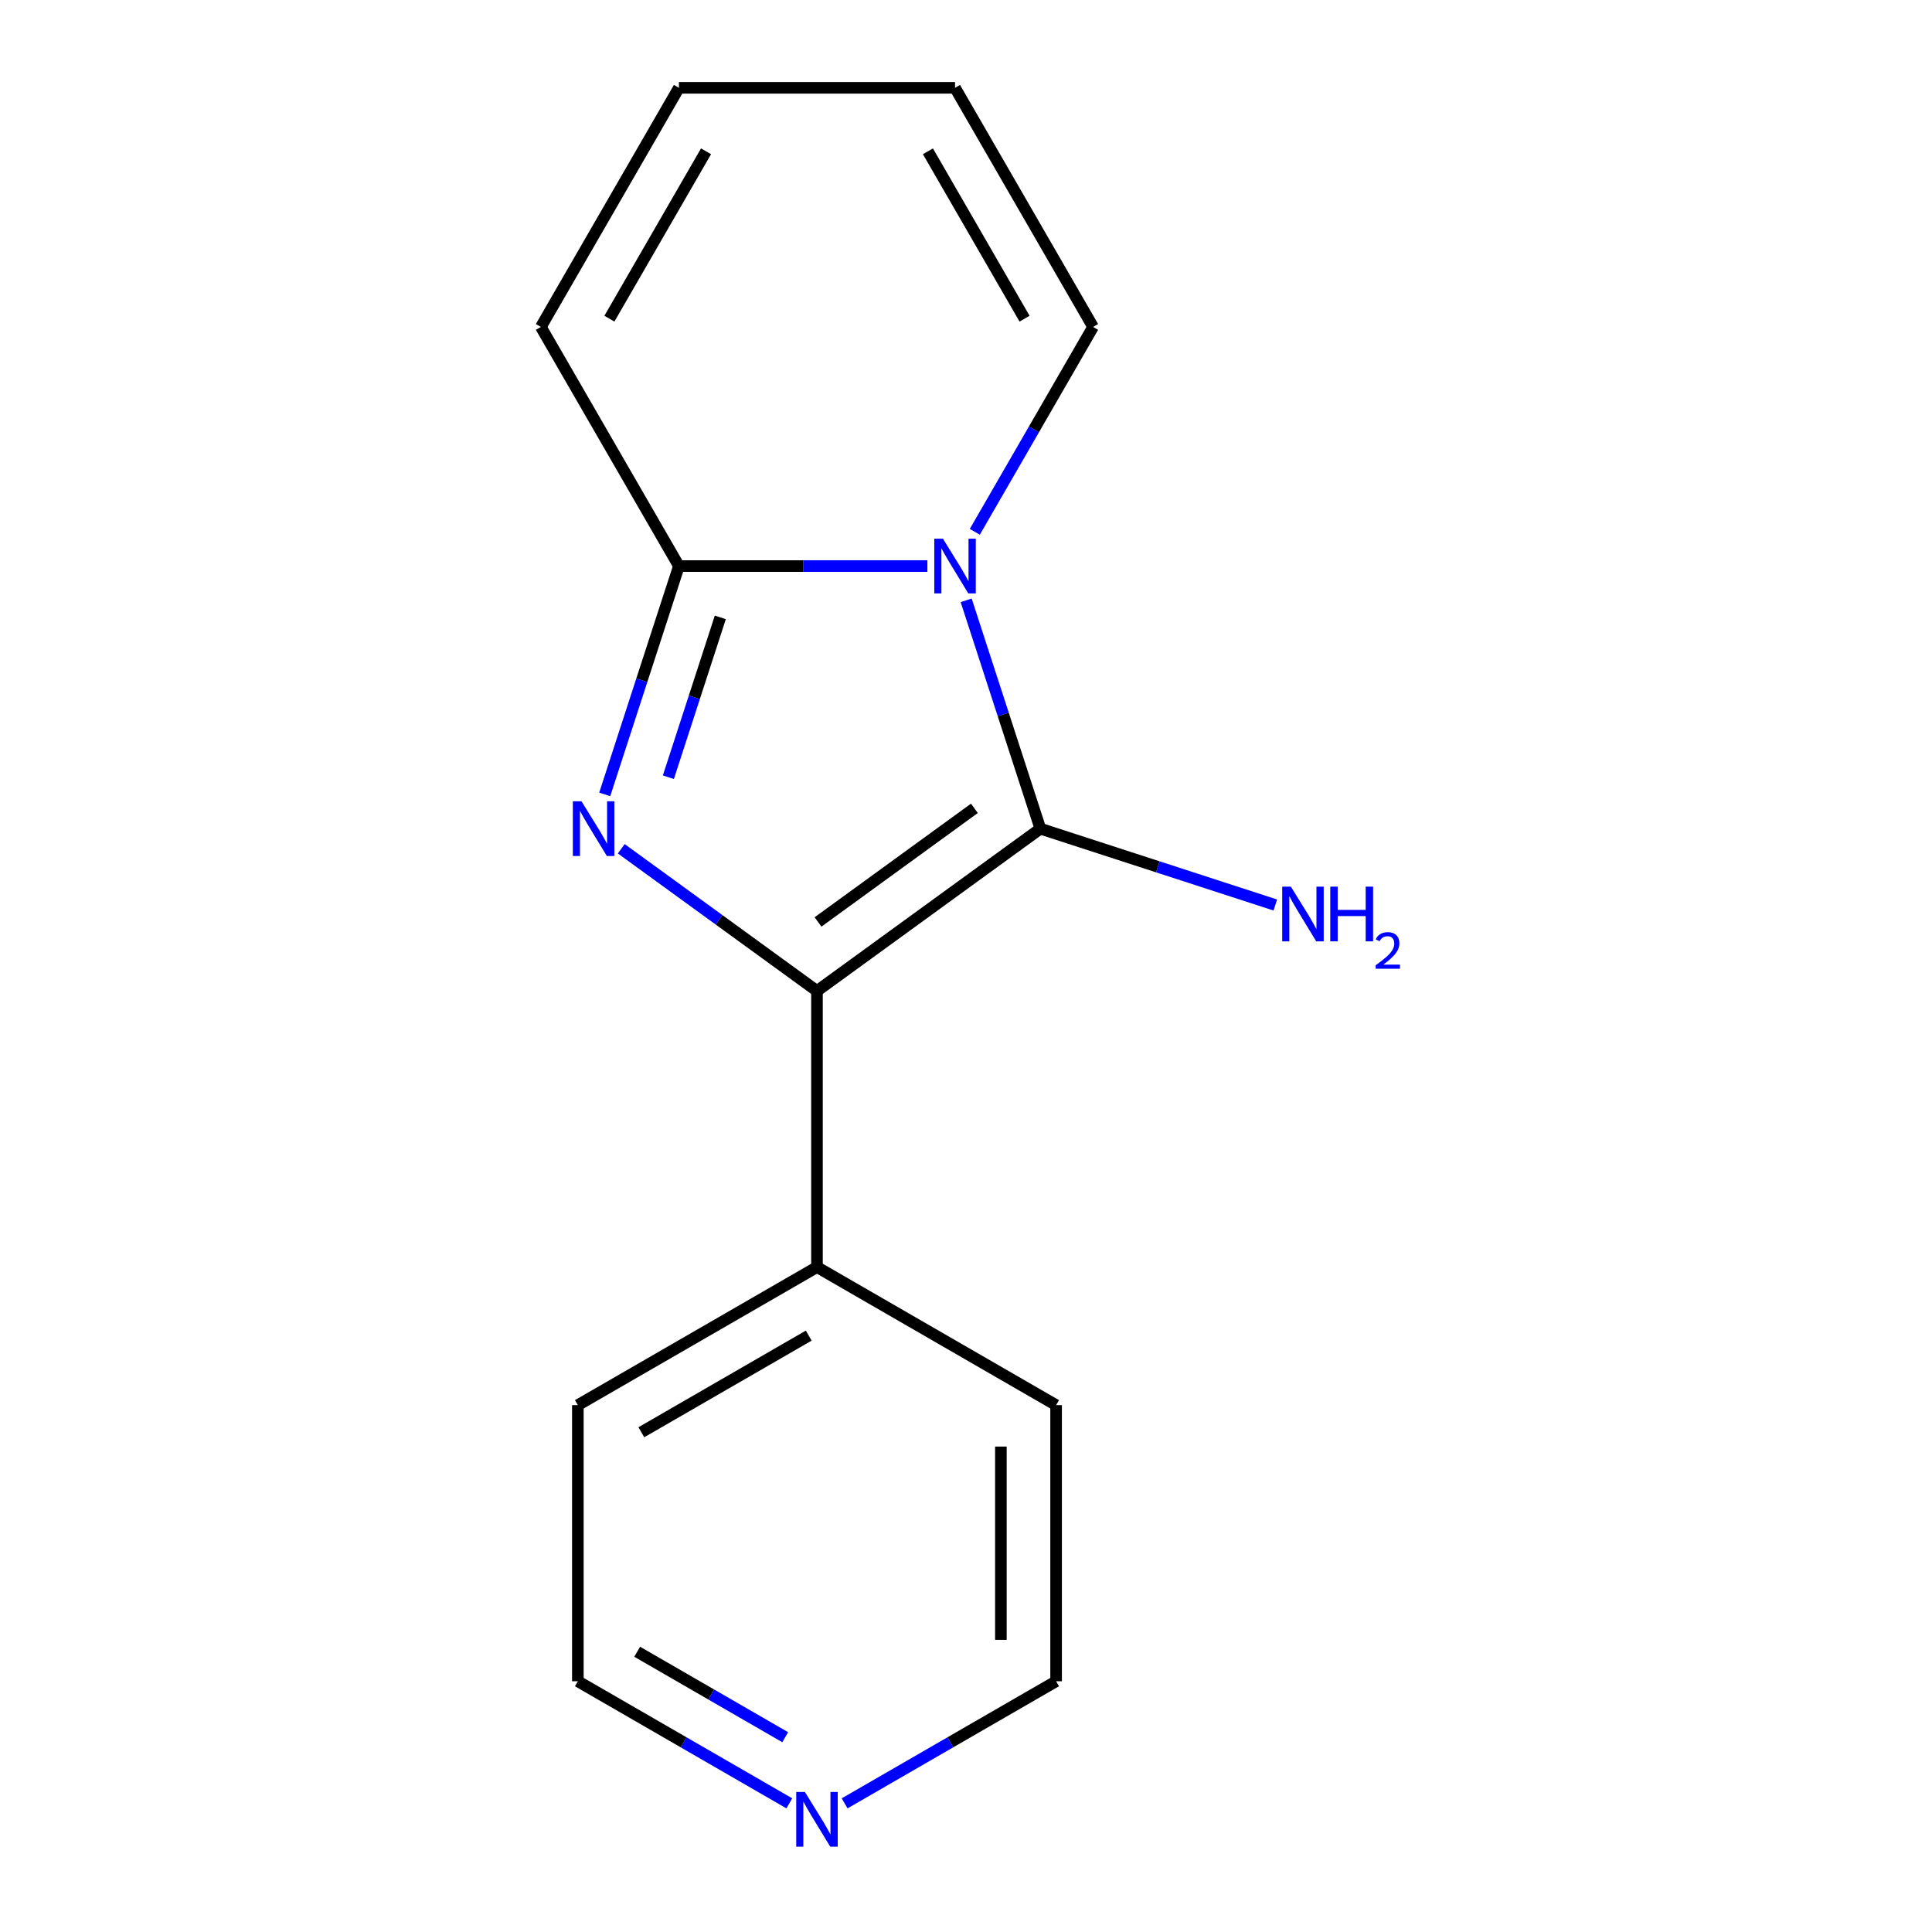 <?xml version='1.0' encoding='iso-8859-1'?>
<svg version='1.1' baseProfile='full'
              xmlns='http://www.w3.org/2000/svg'
                      xmlns:rdkit='http://www.rdkit.org/xml'
                      xmlns:xlink='http://www.w3.org/1999/xlink'
                  xml:space='preserve'
width='1000px' height='1000px' viewBox='0 0 1000 1000'>
<!-- END OF HEADER -->
<rect style='opacity:1.0;fill:#FFFFFF;stroke:none' width='1000' height='1000' x='0' y='0'> </rect>
<path class='bond-0' d='M 500.087,310.728 L 519.288,369.823' style='fill:none;fill-rule:evenodd;stroke:#0000FF;stroke-width:6px;stroke-linecap:butt;stroke-linejoin:miter;stroke-opacity:1' />
<path class='bond-0' d='M 519.288,369.823 L 538.489,428.918' style='fill:none;fill-rule:evenodd;stroke:#000000;stroke-width:6px;stroke-linecap:butt;stroke-linejoin:miter;stroke-opacity:1' />
<path class='bond-3' d='M 480.012,292.995 L 415.71,292.995' style='fill:none;fill-rule:evenodd;stroke:#0000FF;stroke-width:6px;stroke-linecap:butt;stroke-linejoin:miter;stroke-opacity:1' />
<path class='bond-3' d='M 415.71,292.995 L 351.408,292.995' style='fill:none;fill-rule:evenodd;stroke:#000000;stroke-width:6px;stroke-linecap:butt;stroke-linejoin:miter;stroke-opacity:1' />
<path class='bond-4' d='M 504.563,275.262 L 535.174,222.243' style='fill:none;fill-rule:evenodd;stroke:#0000FF;stroke-width:6px;stroke-linecap:butt;stroke-linejoin:miter;stroke-opacity:1' />
<path class='bond-4' d='M 535.174,222.243 L 565.784,169.225' style='fill:none;fill-rule:evenodd;stroke:#000000;stroke-width:6px;stroke-linecap:butt;stroke-linejoin:miter;stroke-opacity:1' />
<path class='bond-2' d='M 538.489,428.918 L 422.867,512.923' style='fill:none;fill-rule:evenodd;stroke:#000000;stroke-width:6px;stroke-linecap:butt;stroke-linejoin:miter;stroke-opacity:1' />
<path class='bond-2' d='M 504.345,418.394 L 423.409,477.197' style='fill:none;fill-rule:evenodd;stroke:#000000;stroke-width:6px;stroke-linecap:butt;stroke-linejoin:miter;stroke-opacity:1' />
<path class='bond-7' d='M 538.489,428.918 L 599.294,448.674' style='fill:none;fill-rule:evenodd;stroke:#000000;stroke-width:6px;stroke-linecap:butt;stroke-linejoin:miter;stroke-opacity:1' />
<path class='bond-7' d='M 599.294,448.674 L 660.099,468.431' style='fill:none;fill-rule:evenodd;stroke:#0000FF;stroke-width:6px;stroke-linecap:butt;stroke-linejoin:miter;stroke-opacity:1' />
<path class='bond-1' d='M 313.006,411.185 L 332.207,352.09' style='fill:none;fill-rule:evenodd;stroke:#0000FF;stroke-width:6px;stroke-linecap:butt;stroke-linejoin:miter;stroke-opacity:1' />
<path class='bond-1' d='M 332.207,352.09 L 351.408,292.995' style='fill:none;fill-rule:evenodd;stroke:#000000;stroke-width:6px;stroke-linecap:butt;stroke-linejoin:miter;stroke-opacity:1' />
<path class='bond-1' d='M 345.95,402.289 L 359.391,360.923' style='fill:none;fill-rule:evenodd;stroke:#0000FF;stroke-width:6px;stroke-linecap:butt;stroke-linejoin:miter;stroke-opacity:1' />
<path class='bond-1' d='M 359.391,360.923 L 372.832,319.556' style='fill:none;fill-rule:evenodd;stroke:#000000;stroke-width:6px;stroke-linecap:butt;stroke-linejoin:miter;stroke-opacity:1' />
<path class='bond-15' d='M 321.557,439.317 L 372.212,476.12' style='fill:none;fill-rule:evenodd;stroke:#0000FF;stroke-width:6px;stroke-linecap:butt;stroke-linejoin:miter;stroke-opacity:1' />
<path class='bond-15' d='M 372.212,476.12 L 422.867,512.923' style='fill:none;fill-rule:evenodd;stroke:#000000;stroke-width:6px;stroke-linecap:butt;stroke-linejoin:miter;stroke-opacity:1' />
<path class='bond-6' d='M 422.867,512.923 L 422.867,655.84' style='fill:none;fill-rule:evenodd;stroke:#000000;stroke-width:6px;stroke-linecap:butt;stroke-linejoin:miter;stroke-opacity:1' />
<path class='bond-5' d='M 351.408,292.995 L 279.949,169.225' style='fill:none;fill-rule:evenodd;stroke:#000000;stroke-width:6px;stroke-linecap:butt;stroke-linejoin:miter;stroke-opacity:1' />
<path class='bond-9' d='M 565.784,169.225 L 494.325,45.455' style='fill:none;fill-rule:evenodd;stroke:#000000;stroke-width:6px;stroke-linecap:butt;stroke-linejoin:miter;stroke-opacity:1' />
<path class='bond-9' d='M 530.311,164.951 L 480.29,78.312' style='fill:none;fill-rule:evenodd;stroke:#000000;stroke-width:6px;stroke-linecap:butt;stroke-linejoin:miter;stroke-opacity:1' />
<path class='bond-16' d='M 279.949,169.225 L 351.408,45.455' style='fill:none;fill-rule:evenodd;stroke:#000000;stroke-width:6px;stroke-linecap:butt;stroke-linejoin:miter;stroke-opacity:1' />
<path class='bond-16' d='M 315.422,164.951 L 365.443,78.312' style='fill:none;fill-rule:evenodd;stroke:#000000;stroke-width:6px;stroke-linecap:butt;stroke-linejoin:miter;stroke-opacity:1' />
<path class='bond-13' d='M 422.867,655.84 L 546.637,727.299' style='fill:none;fill-rule:evenodd;stroke:#000000;stroke-width:6px;stroke-linecap:butt;stroke-linejoin:miter;stroke-opacity:1' />
<path class='bond-14' d='M 422.867,655.84 L 299.096,727.299' style='fill:none;fill-rule:evenodd;stroke:#000000;stroke-width:6px;stroke-linecap:butt;stroke-linejoin:miter;stroke-opacity:1' />
<path class='bond-14' d='M 418.593,691.313 L 331.954,741.334' style='fill:none;fill-rule:evenodd;stroke:#000000;stroke-width:6px;stroke-linecap:butt;stroke-linejoin:miter;stroke-opacity:1' />
<path class='bond-8' d='M 408.554,933.412 L 353.825,901.814' style='fill:none;fill-rule:evenodd;stroke:#0000FF;stroke-width:6px;stroke-linecap:butt;stroke-linejoin:miter;stroke-opacity:1' />
<path class='bond-8' d='M 353.825,901.814 L 299.096,870.216' style='fill:none;fill-rule:evenodd;stroke:#000000;stroke-width:6px;stroke-linecap:butt;stroke-linejoin:miter;stroke-opacity:1' />
<path class='bond-8' d='M 406.427,899.178 L 368.117,877.06' style='fill:none;fill-rule:evenodd;stroke:#0000FF;stroke-width:6px;stroke-linecap:butt;stroke-linejoin:miter;stroke-opacity:1' />
<path class='bond-8' d='M 368.117,877.06 L 329.807,854.942' style='fill:none;fill-rule:evenodd;stroke:#000000;stroke-width:6px;stroke-linecap:butt;stroke-linejoin:miter;stroke-opacity:1' />
<path class='bond-17' d='M 437.18,933.412 L 491.908,901.814' style='fill:none;fill-rule:evenodd;stroke:#0000FF;stroke-width:6px;stroke-linecap:butt;stroke-linejoin:miter;stroke-opacity:1' />
<path class='bond-17' d='M 491.908,901.814 L 546.637,870.216' style='fill:none;fill-rule:evenodd;stroke:#000000;stroke-width:6px;stroke-linecap:butt;stroke-linejoin:miter;stroke-opacity:1' />
<path class='bond-10' d='M 494.325,45.455 L 351.408,45.455' style='fill:none;fill-rule:evenodd;stroke:#000000;stroke-width:6px;stroke-linecap:butt;stroke-linejoin:miter;stroke-opacity:1' />
<path class='bond-11' d='M 546.637,870.216 L 546.637,727.299' style='fill:none;fill-rule:evenodd;stroke:#000000;stroke-width:6px;stroke-linecap:butt;stroke-linejoin:miter;stroke-opacity:1' />
<path class='bond-11' d='M 518.053,848.779 L 518.053,748.737' style='fill:none;fill-rule:evenodd;stroke:#000000;stroke-width:6px;stroke-linecap:butt;stroke-linejoin:miter;stroke-opacity:1' />
<path class='bond-12' d='M 299.096,870.216 L 299.096,727.299' style='fill:none;fill-rule:evenodd;stroke:#000000;stroke-width:6px;stroke-linecap:butt;stroke-linejoin:miter;stroke-opacity:1' />
<path  class='atom-0' d='M 488.065 278.835
L 497.345 293.835
Q 498.265 295.315, 499.745 297.995
Q 501.225 300.675, 501.305 300.835
L 501.305 278.835
L 505.065 278.835
L 505.065 307.155
L 501.185 307.155
L 491.225 290.755
Q 490.065 288.835, 488.825 286.635
Q 487.625 284.435, 487.265 283.755
L 487.265 307.155
L 483.585 307.155
L 483.585 278.835
L 488.065 278.835
' fill='#0000FF'/>
<path  class='atom-2' d='M 300.984 414.758
L 310.264 429.758
Q 311.184 431.238, 312.664 433.918
Q 314.144 436.598, 314.224 436.758
L 314.224 414.758
L 317.984 414.758
L 317.984 443.078
L 314.104 443.078
L 304.144 426.678
Q 302.984 424.758, 301.744 422.558
Q 300.544 420.358, 300.184 419.678
L 300.184 443.078
L 296.504 443.078
L 296.504 414.758
L 300.984 414.758
' fill='#0000FF'/>
<path  class='atom-8' d='M 668.152 458.922
L 677.432 473.922
Q 678.352 475.402, 679.832 478.082
Q 681.312 480.762, 681.392 480.922
L 681.392 458.922
L 685.152 458.922
L 685.152 487.242
L 681.272 487.242
L 671.312 470.842
Q 670.152 468.922, 668.912 466.722
Q 667.712 464.522, 667.352 463.842
L 667.352 487.242
L 663.672 487.242
L 663.672 458.922
L 668.152 458.922
' fill='#0000FF'/>
<path  class='atom-8' d='M 688.552 458.922
L 692.392 458.922
L 692.392 470.962
L 706.872 470.962
L 706.872 458.922
L 710.712 458.922
L 710.712 487.242
L 706.872 487.242
L 706.872 474.162
L 692.392 474.162
L 692.392 487.242
L 688.552 487.242
L 688.552 458.922
' fill='#0000FF'/>
<path  class='atom-8' d='M 712.085 486.248
Q 712.771 484.479, 714.408 483.502
Q 716.045 482.499, 718.315 482.499
Q 721.14 482.499, 722.724 484.03
Q 724.308 485.562, 724.308 488.281
Q 724.308 491.053, 722.249 493.64
Q 720.216 496.227, 715.992 499.29
L 724.625 499.29
L 724.625 501.402
L 712.032 501.402
L 712.032 499.633
Q 715.517 497.151, 717.576 495.303
Q 719.662 493.455, 720.665 491.792
Q 721.668 490.129, 721.668 488.413
Q 721.668 486.618, 720.77 485.614
Q 719.873 484.611, 718.315 484.611
Q 716.81 484.611, 715.807 485.218
Q 714.804 485.826, 714.091 487.172
L 712.085 486.248
' fill='#0000FF'/>
<path  class='atom-9' d='M 416.607 927.515
L 425.887 942.515
Q 426.807 943.995, 428.287 946.675
Q 429.767 949.355, 429.847 949.515
L 429.847 927.515
L 433.607 927.515
L 433.607 955.835
L 429.727 955.835
L 419.767 939.435
Q 418.607 937.515, 417.367 935.315
Q 416.167 933.115, 415.807 932.435
L 415.807 955.835
L 412.127 955.835
L 412.127 927.515
L 416.607 927.515
' fill='#0000FF'/>
</svg>
